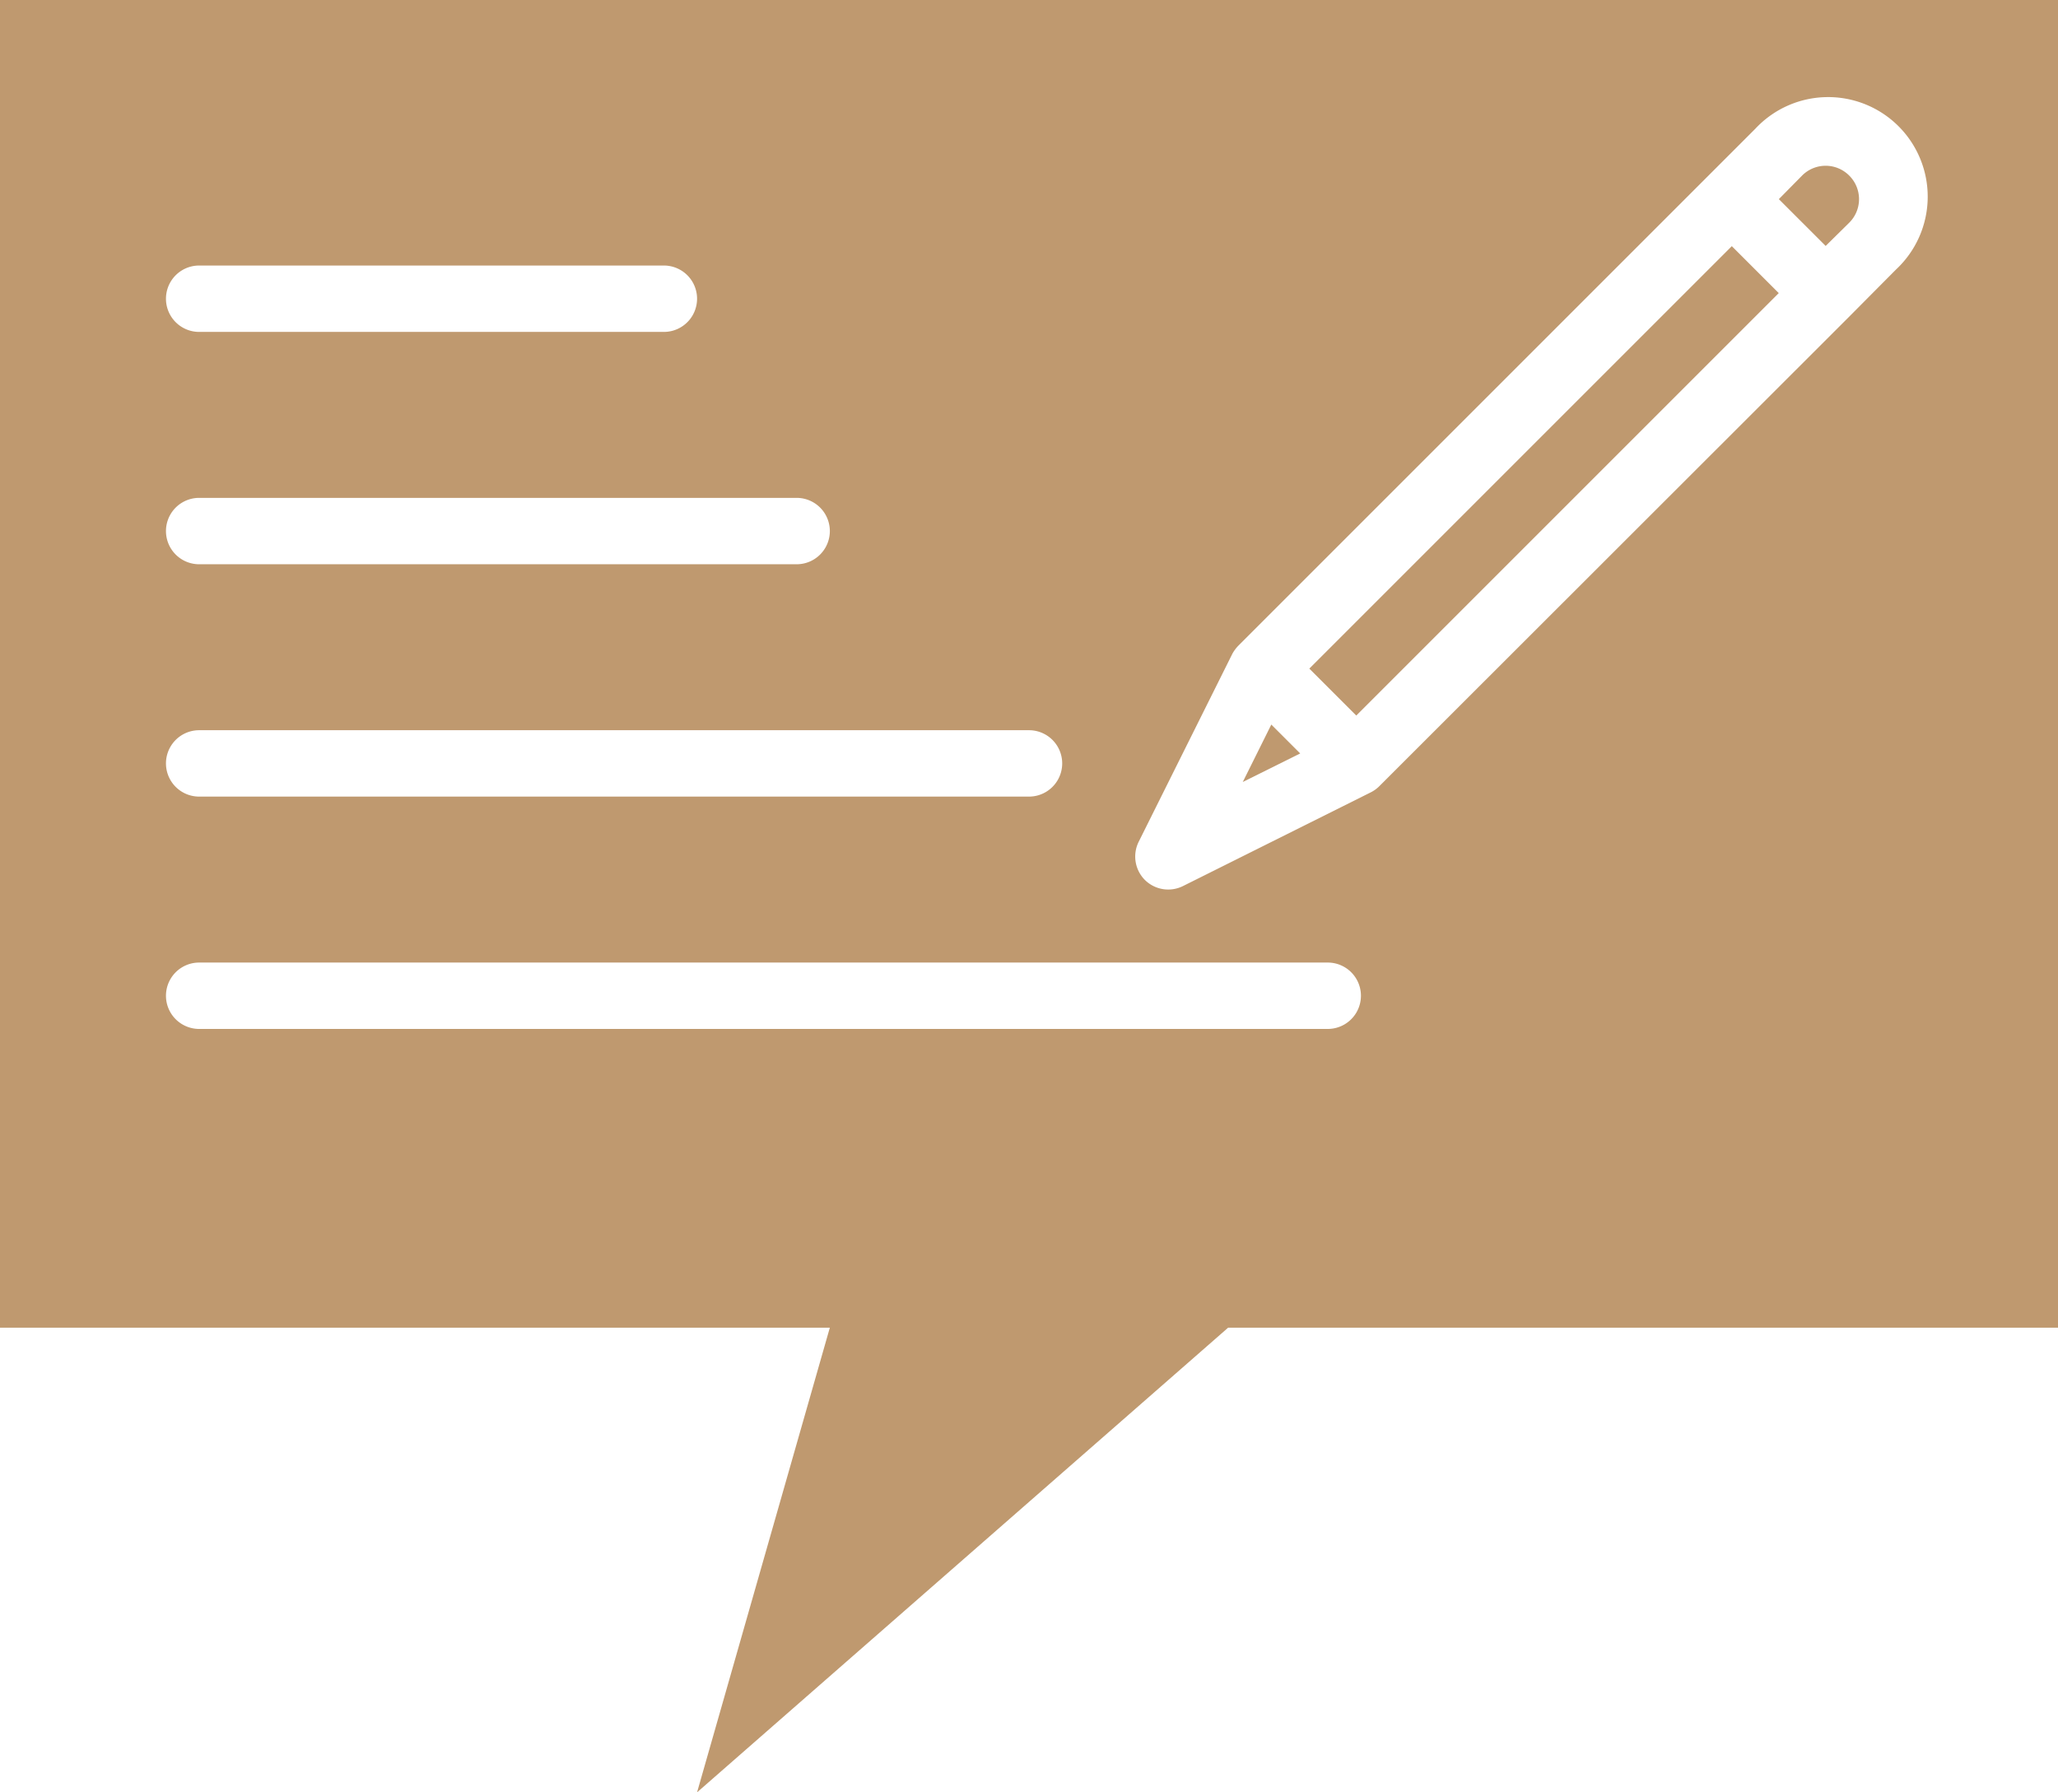 <?xml version="1.0" encoding="UTF-8" standalone="no"?><svg xmlns="http://www.w3.org/2000/svg" xmlns:xlink="http://www.w3.org/1999/xlink" data-name="Layer 1" fill="#bf996f" height="54" preserveAspectRatio="xMidYMid meet" version="1" viewBox="1.0 5.0 62.0 54.0" width="62" zoomAndPan="magnify"><g id="change1_1"><path d="M38.51 18.49H56.51V20.49H38.51z" fill="inherit" transform="rotate(-45 47.51 19.481)"/></g><g id="change1_2"><path d="M39.3 26.83L38.44 28.56 40.17 27.7 39.3 26.83z" fill="inherit"/></g><g id="change1_3"><path d="M1,45H26L22,59,38,45H63V5H1ZM35.31,30.35l2.82-5.66a1.18,1.18,0,0,1,.19-.25L53.88,8.88a3,3,0,1,1,4.24,4.24l-1.41,1.42h0L42.56,28.68a1,1,0,0,1-.26.19l-5.65,2.82a1,1,0,0,1-1.16-.18A1,1,0,0,1,35.31,30.35ZM7,13H21a1,1,0,0,1,0,2H7a1,1,0,0,1,0-2Zm0,7H25a1,1,0,0,1,0,2H7a1,1,0,0,1,0-2Zm0,7H32a1,1,0,0,1,0,2H7a1,1,0,0,1,0-2Zm0,7H41a1,1,0,0,1,0,2H7a1,1,0,0,1,0-2Z" fill="inherit"/></g><g id="change1_4"><path d="M56.71,11.71a1,1,0,0,0,0-1.42,1,1,0,0,0-1.42,0l-.7.71L56,12.41Z" fill="inherit"/></g></svg>